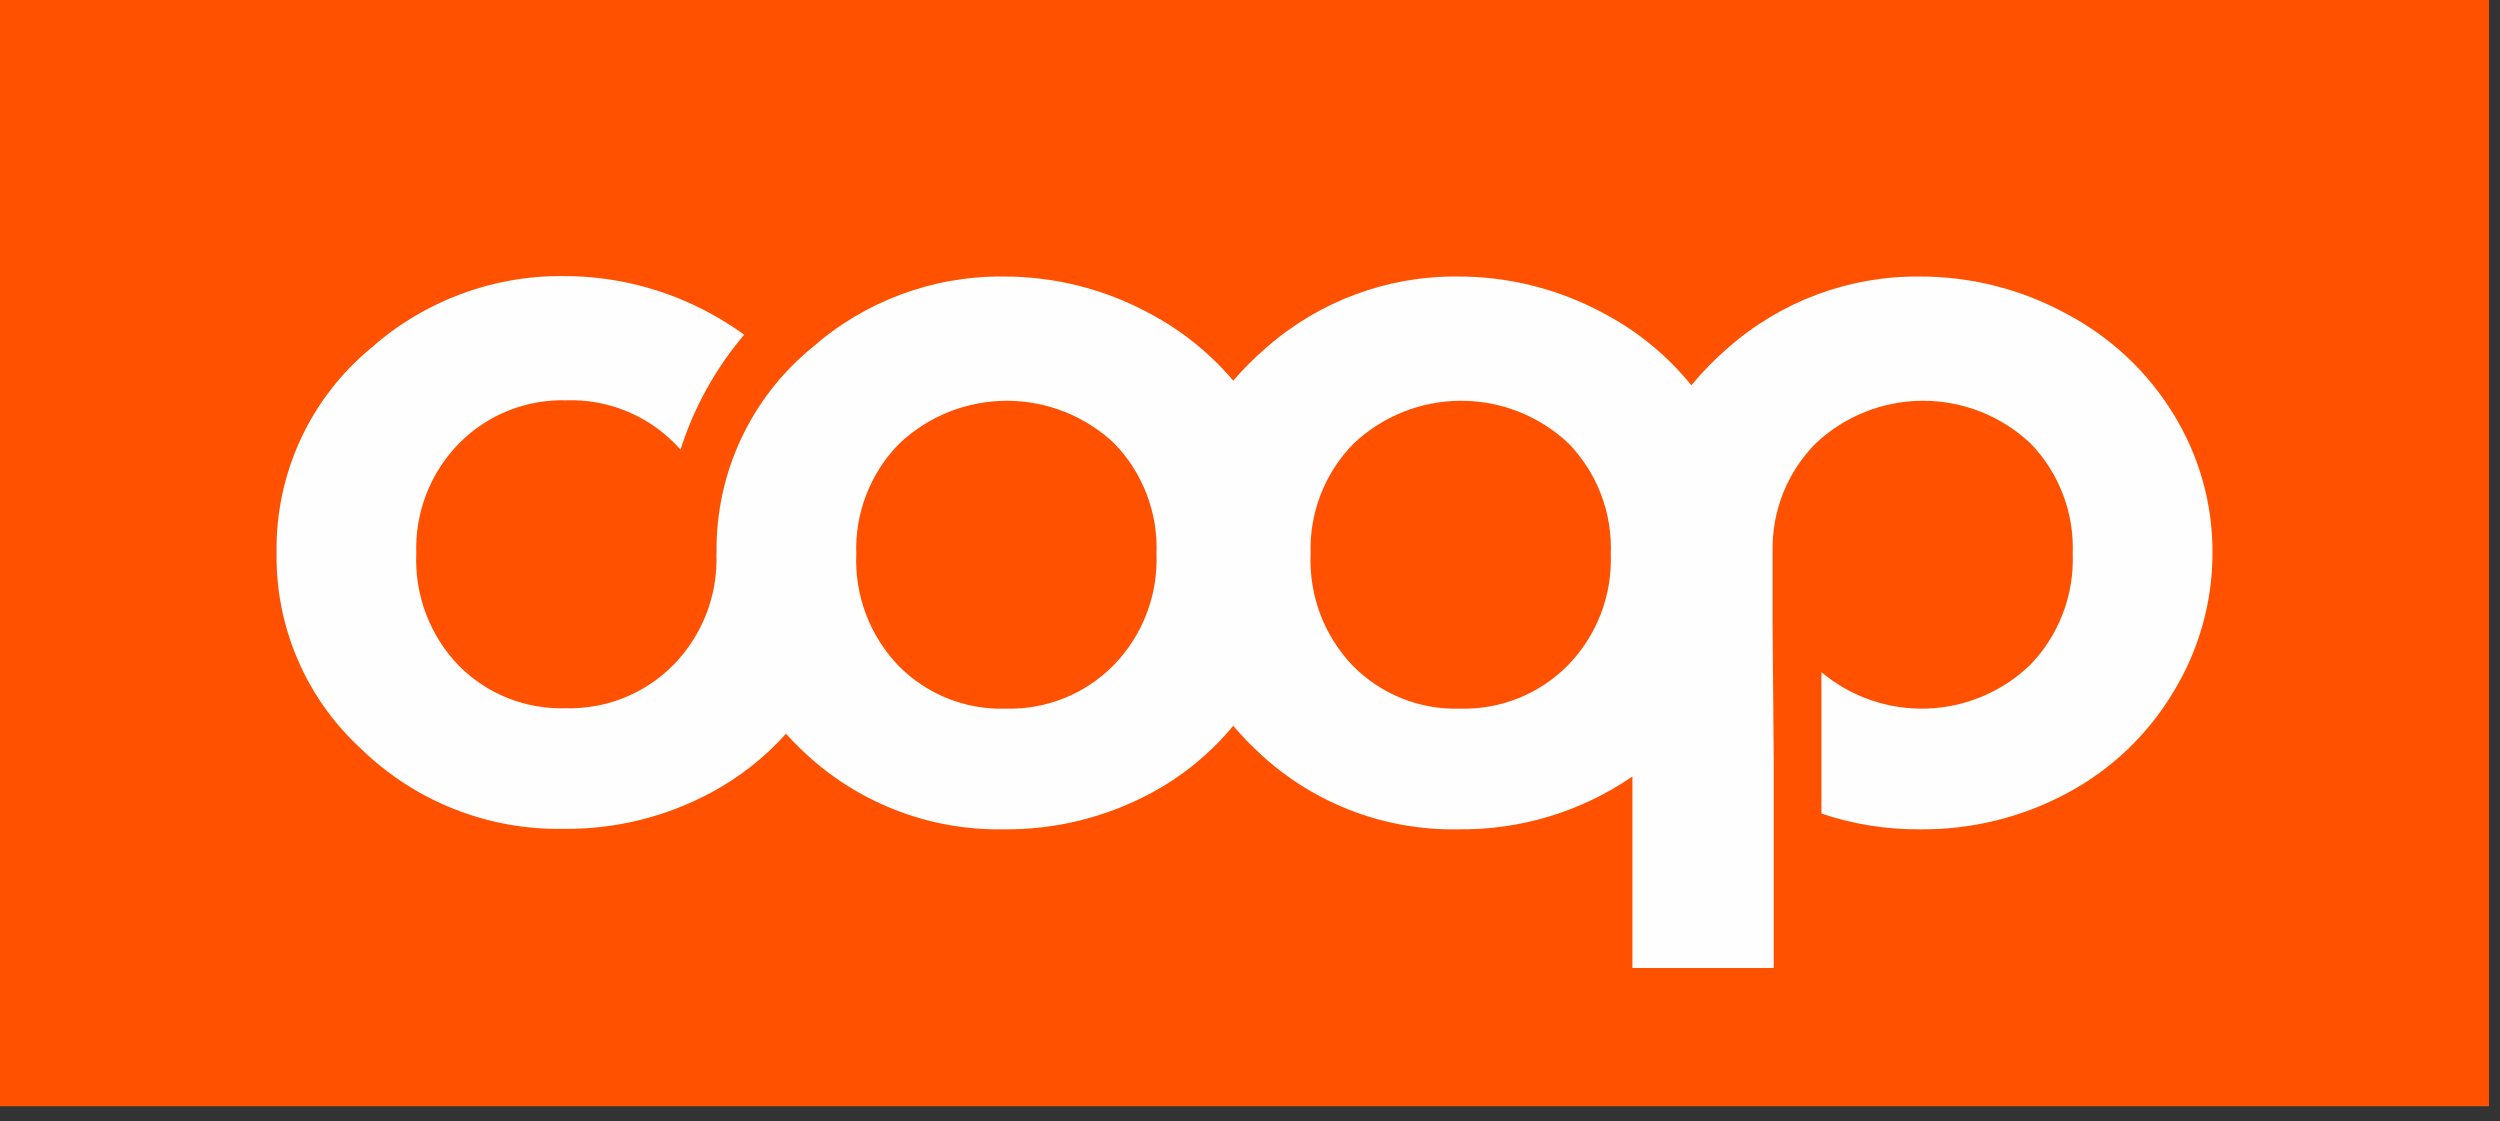 <svg width="165" height="74" viewBox="0 0 165 74" fill="none" xmlns="http://www.w3.org/2000/svg">
<rect x="0" y="0" width="165" height="74" fill="#333333" stroke="none"/>
<g clip-path="url(#clip0)">
<path d="M164.275 0H0V73.012H164.275V0Z" fill="#FF5100"/>
<path d="M103.476 43.916C102.548 44.854 101.437 45.592 100.212 46.083C98.987 46.574 97.675 46.808 96.356 46.771C95.047 46.812 93.744 46.582 92.528 46.096C91.312 45.61 90.21 44.878 89.29 43.946C88.351 42.968 87.619 41.81 87.14 40.541C86.661 39.273 86.443 37.92 86.501 36.566C86.454 35.225 86.679 33.889 87.165 32.638C87.65 31.387 88.384 30.249 89.324 29.291C91.238 27.473 93.776 26.456 96.416 26.451C99.056 26.445 101.598 27.45 103.52 29.26C104.457 30.225 105.187 31.37 105.667 32.626C106.147 33.882 106.366 35.223 106.312 36.566C106.362 37.92 106.137 39.269 105.649 40.533C105.162 41.796 104.422 42.947 103.476 43.916L103.476 43.916ZM73.488 43.916C72.561 44.855 71.451 45.592 70.227 46.084C69.003 46.575 67.691 46.809 66.373 46.772C65.064 46.813 63.76 46.583 62.544 46.097C61.328 45.611 60.226 44.879 59.306 43.946C58.367 42.968 57.635 41.81 57.155 40.542C56.676 39.273 56.458 37.921 56.515 36.566C56.468 35.226 56.693 33.889 57.179 32.639C57.664 31.388 58.398 30.249 59.338 29.291C61.253 27.473 63.791 26.457 66.432 26.451C69.073 26.445 71.616 27.45 73.539 29.26C74.475 30.225 75.205 31.37 75.684 32.627C76.164 33.883 76.383 35.223 76.329 36.566C76.379 37.92 76.153 39.27 75.664 40.533C75.176 41.796 74.436 42.947 73.489 43.916L73.488 43.916ZM143.476 27.373C141.758 24.55 139.306 22.246 136.381 20.708C133.405 19.084 130.066 18.239 126.676 18.251C122.024 18.211 117.521 19.892 114.034 22.971C113.163 23.721 112.359 24.544 111.63 25.431C110.057 23.485 108.105 21.878 105.894 20.707C102.918 19.084 99.58 18.239 96.19 18.251C91.537 18.21 87.034 19.891 83.546 22.971C82.777 23.635 82.058 24.355 81.395 25.125C79.865 23.317 78.003 21.817 75.911 20.707C72.934 19.083 69.595 18.238 66.204 18.251C61.553 18.209 57.05 19.891 53.564 22.971C51.572 24.607 49.974 26.672 48.888 29.011C47.803 31.35 47.258 33.903 47.294 36.481L47.285 36.482V36.534C47.337 37.888 47.111 39.238 46.623 40.502C46.135 41.766 45.395 42.918 44.447 43.886C43.52 44.825 42.41 45.563 41.185 46.055C39.961 46.546 38.648 46.781 37.329 46.743C36.021 46.784 34.718 46.554 33.502 46.068C32.287 45.582 31.185 44.85 30.265 43.918C29.325 42.94 28.593 41.781 28.114 40.512C27.634 39.242 27.417 37.889 27.475 36.534C27.428 35.194 27.653 33.858 28.139 32.608C28.624 31.358 29.359 30.219 30.298 29.262C31.218 28.329 32.32 27.596 33.535 27.107C34.751 26.618 36.054 26.384 37.364 26.42C38.682 26.375 39.995 26.601 41.222 27.085C42.449 27.568 43.564 28.299 44.497 29.231C44.642 29.379 44.779 29.523 44.912 29.677C45.797 26.895 47.226 24.315 49.117 22.09C48.399 21.571 47.648 21.099 46.869 20.677C43.892 19.053 40.552 18.208 37.161 18.222C32.51 18.181 28.008 19.863 24.522 22.942C22.525 24.584 20.924 26.655 19.838 29.001C18.753 31.348 18.211 33.909 18.254 36.494C18.218 38.914 18.694 41.314 19.65 43.537C20.606 45.761 22.021 47.757 23.803 49.395C25.572 51.124 27.667 52.484 29.967 53.395C32.267 54.307 34.724 54.752 37.198 54.705C40.601 54.742 43.957 53.914 46.953 52.3C48.805 51.304 50.471 49.994 51.875 48.428C52.184 48.767 52.505 49.099 52.843 49.425C54.613 51.153 56.709 52.512 59.008 53.423C61.308 54.335 63.766 54.781 66.239 54.735C69.643 54.772 73 53.943 75.997 52.328C78.065 51.215 79.897 49.712 81.394 47.902C81.845 48.435 82.324 48.943 82.829 49.425C84.599 51.153 86.694 52.512 88.993 53.423C91.292 54.335 93.749 54.781 96.222 54.735C100.33 54.793 104.354 53.575 107.74 51.248V63.886H117.066V50.178L116.99 41.069V36.359H116.992C116.969 35.053 117.205 33.755 117.689 32.541C118.173 31.328 118.893 30.223 119.809 29.291C121.724 27.473 124.263 26.457 126.903 26.451C129.544 26.445 132.087 27.45 134.01 29.26C134.946 30.225 135.675 31.371 136.155 32.627C136.634 33.883 136.853 35.223 136.799 36.566C136.849 37.92 136.623 39.27 136.134 40.533C135.646 41.797 134.906 42.948 133.959 43.916C132.124 45.669 129.708 46.684 127.172 46.766C124.636 46.849 122.159 45.993 120.214 44.364V53.694C122.306 54.401 124.501 54.753 126.709 54.735C130.113 54.772 133.471 53.944 136.467 52.328C139.36 50.777 141.775 48.469 143.455 45.649C145.143 42.883 146.031 39.704 146.023 36.463C146.036 33.255 145.154 30.107 143.476 27.373L143.476 27.373Z" fill="#FEFEFE"/>
</g>
<defs>
<clipPath id="clip0">
<rect width="164.275" height="73.012" fill="white"/>
</clipPath>
</defs>
</svg>
